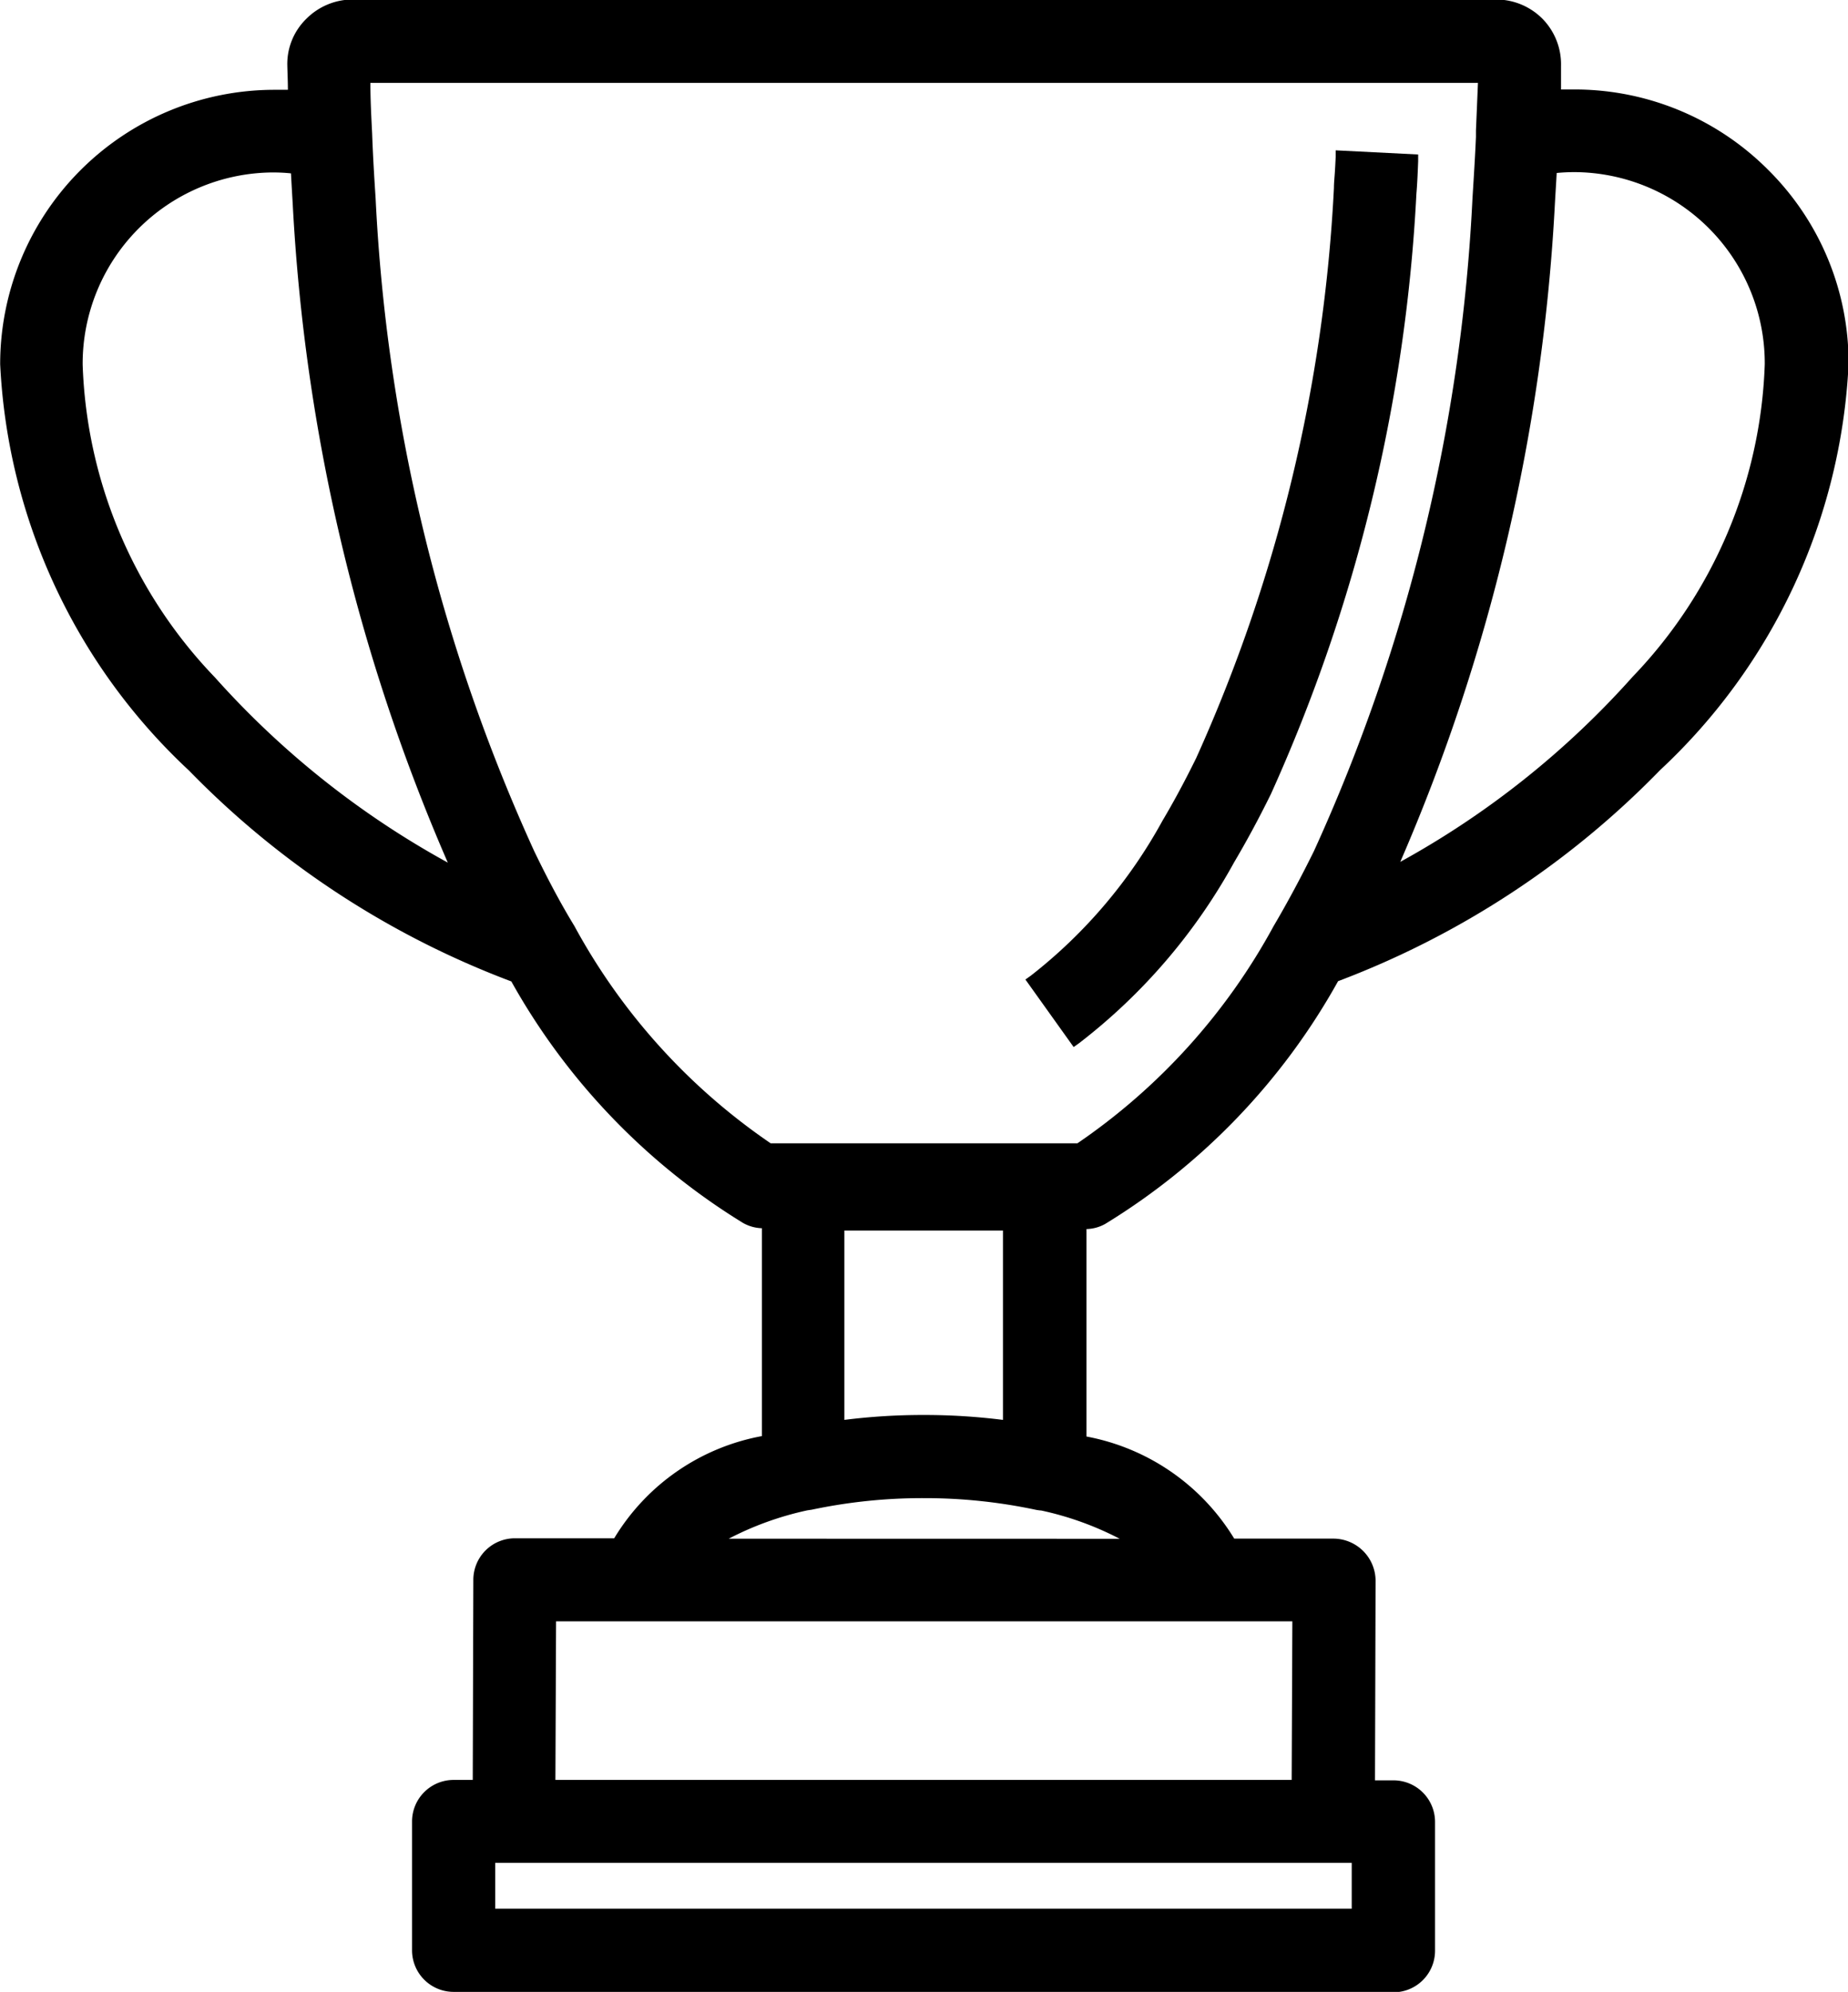 <svg xmlns="http://www.w3.org/2000/svg" xmlns:xlink="http://www.w3.org/1999/xlink" width="22.223" height="23.955" viewBox="0 0 22.223 23.955"><defs><style>.a{fill:none;}.b{clip-path:url(#a);}.c{fill:black;}</style><clipPath id="a"><rect class="a" width="22.223" height="23.955"/></clipPath></defs><g class="b"><path class="c" d="M1386.022-746.931a.5.5,0,0,1-.5-.5v-1.549a.5.5,0,0,1,.5-.5h.23l.007-2.406a.5.5,0,0,1,.5-.5h1.194a2.63,2.63,0,0,1,1.776-1.229v-2.5a.489.489,0,0,1-.226-.063,7.957,7.957,0,0,1-2.787-2.905,10.631,10.631,0,0,1-3.876-2.536,7.149,7.149,0,0,1-2.271-4.887,3.3,3.3,0,0,1,3.291-3.3c.056,0,.112,0,.169,0,0-.1-.005-.2-.007-.293a.758.758,0,0,1,.228-.56.786.786,0,0,1,.559-.233h13.749a.785.785,0,0,1,.559.233.782.782,0,0,1,.222.566c0,.1,0,.2,0,.283.056,0,.106,0,.155,0a3.284,3.284,0,0,1,2.341.972,3.267,3.267,0,0,1,.962,2.331,7.146,7.146,0,0,1-2.266,4.882,10.645,10.645,0,0,1-3.873,2.539,7.941,7.941,0,0,1-2.8,2.919.481.481,0,0,1-.226.062v2.495a2.649,2.649,0,0,1,1.777,1.228h1.2a.509.509,0,0,1,.5.5l-.007,2.407h.222a.5.5,0,0,1,.5.5v1.549a.5.5,0,0,1-.5.5Zm10.8-1v-.552h-10.3v.552Zm-.722-1.549.008-1.907h-8.854l-.008,1.907Zm-2.068-2.9a3.743,3.743,0,0,0-.943-.34.486.486,0,0,1-.067-.009,6.421,6.421,0,0,0-1.347-.14,6.423,6.423,0,0,0-1.346.139l-.054.008a3.76,3.76,0,0,0-.945.341Zm-2.357-1.489a7.568,7.568,0,0,1,.953.059v-2.277h-1.907v2.277A7.565,7.565,0,0,1,1391.678-753.869Zm1.848-3.267a7.48,7.48,0,0,0,2.36-2.613c.171-.29.333-.594.484-.9a21.414,21.414,0,0,0,1.907-7.85c.015-.24.031-.488.042-.741l0-.079c.008-.188.016-.376.024-.57h-13.319c0,.2.011.408.021.607.01.276.024.508.042.783a21.412,21.412,0,0,0,1.907,7.849c.165.342.323.638.483.9a7.481,7.481,0,0,0,2.361,2.614Zm-9.682-11.676a2.3,2.3,0,0,0-2.28,2.312,5.7,5.7,0,0,0,1.591,3.761,10.567,10.567,0,0,0,2.8,2.227,22.867,22.867,0,0,1-1.865-7.923q-.011-.183-.021-.366C1383.992-768.809,1383.918-768.812,1383.845-768.812Zm15.446.006c-.007.125-.015.249-.022.375a22.882,22.882,0,0,1-1.859,7.91,10.569,10.569,0,0,0,2.795-2.227,5.7,5.7,0,0,0,1.588-3.757,2.3,2.3,0,0,0-2.285-2.311C1399.436-768.816,1399.364-768.813,1399.291-768.806Z" transform="translate(-1380.567 770.886)"/><path class="c" d="M1611.66-727.061l.066-.047a6.043,6.043,0,0,0,1.583-1.864c.135-.227.271-.48.405-.753a18.974,18.974,0,0,0,1.656-6.855c0-.055.006-.113.01-.172s.008-.133.011-.2l0-.081.992.05,0,.079c-.005.129-.01.262-.021.391a20.018,20.018,0,0,1-1.75,7.222c-.153.311-.3.58-.443.822a6.986,6.986,0,0,1-1.864,2.174l-.065.046Z" transform="translate(-1599.329 738.841)"/></g></svg>
